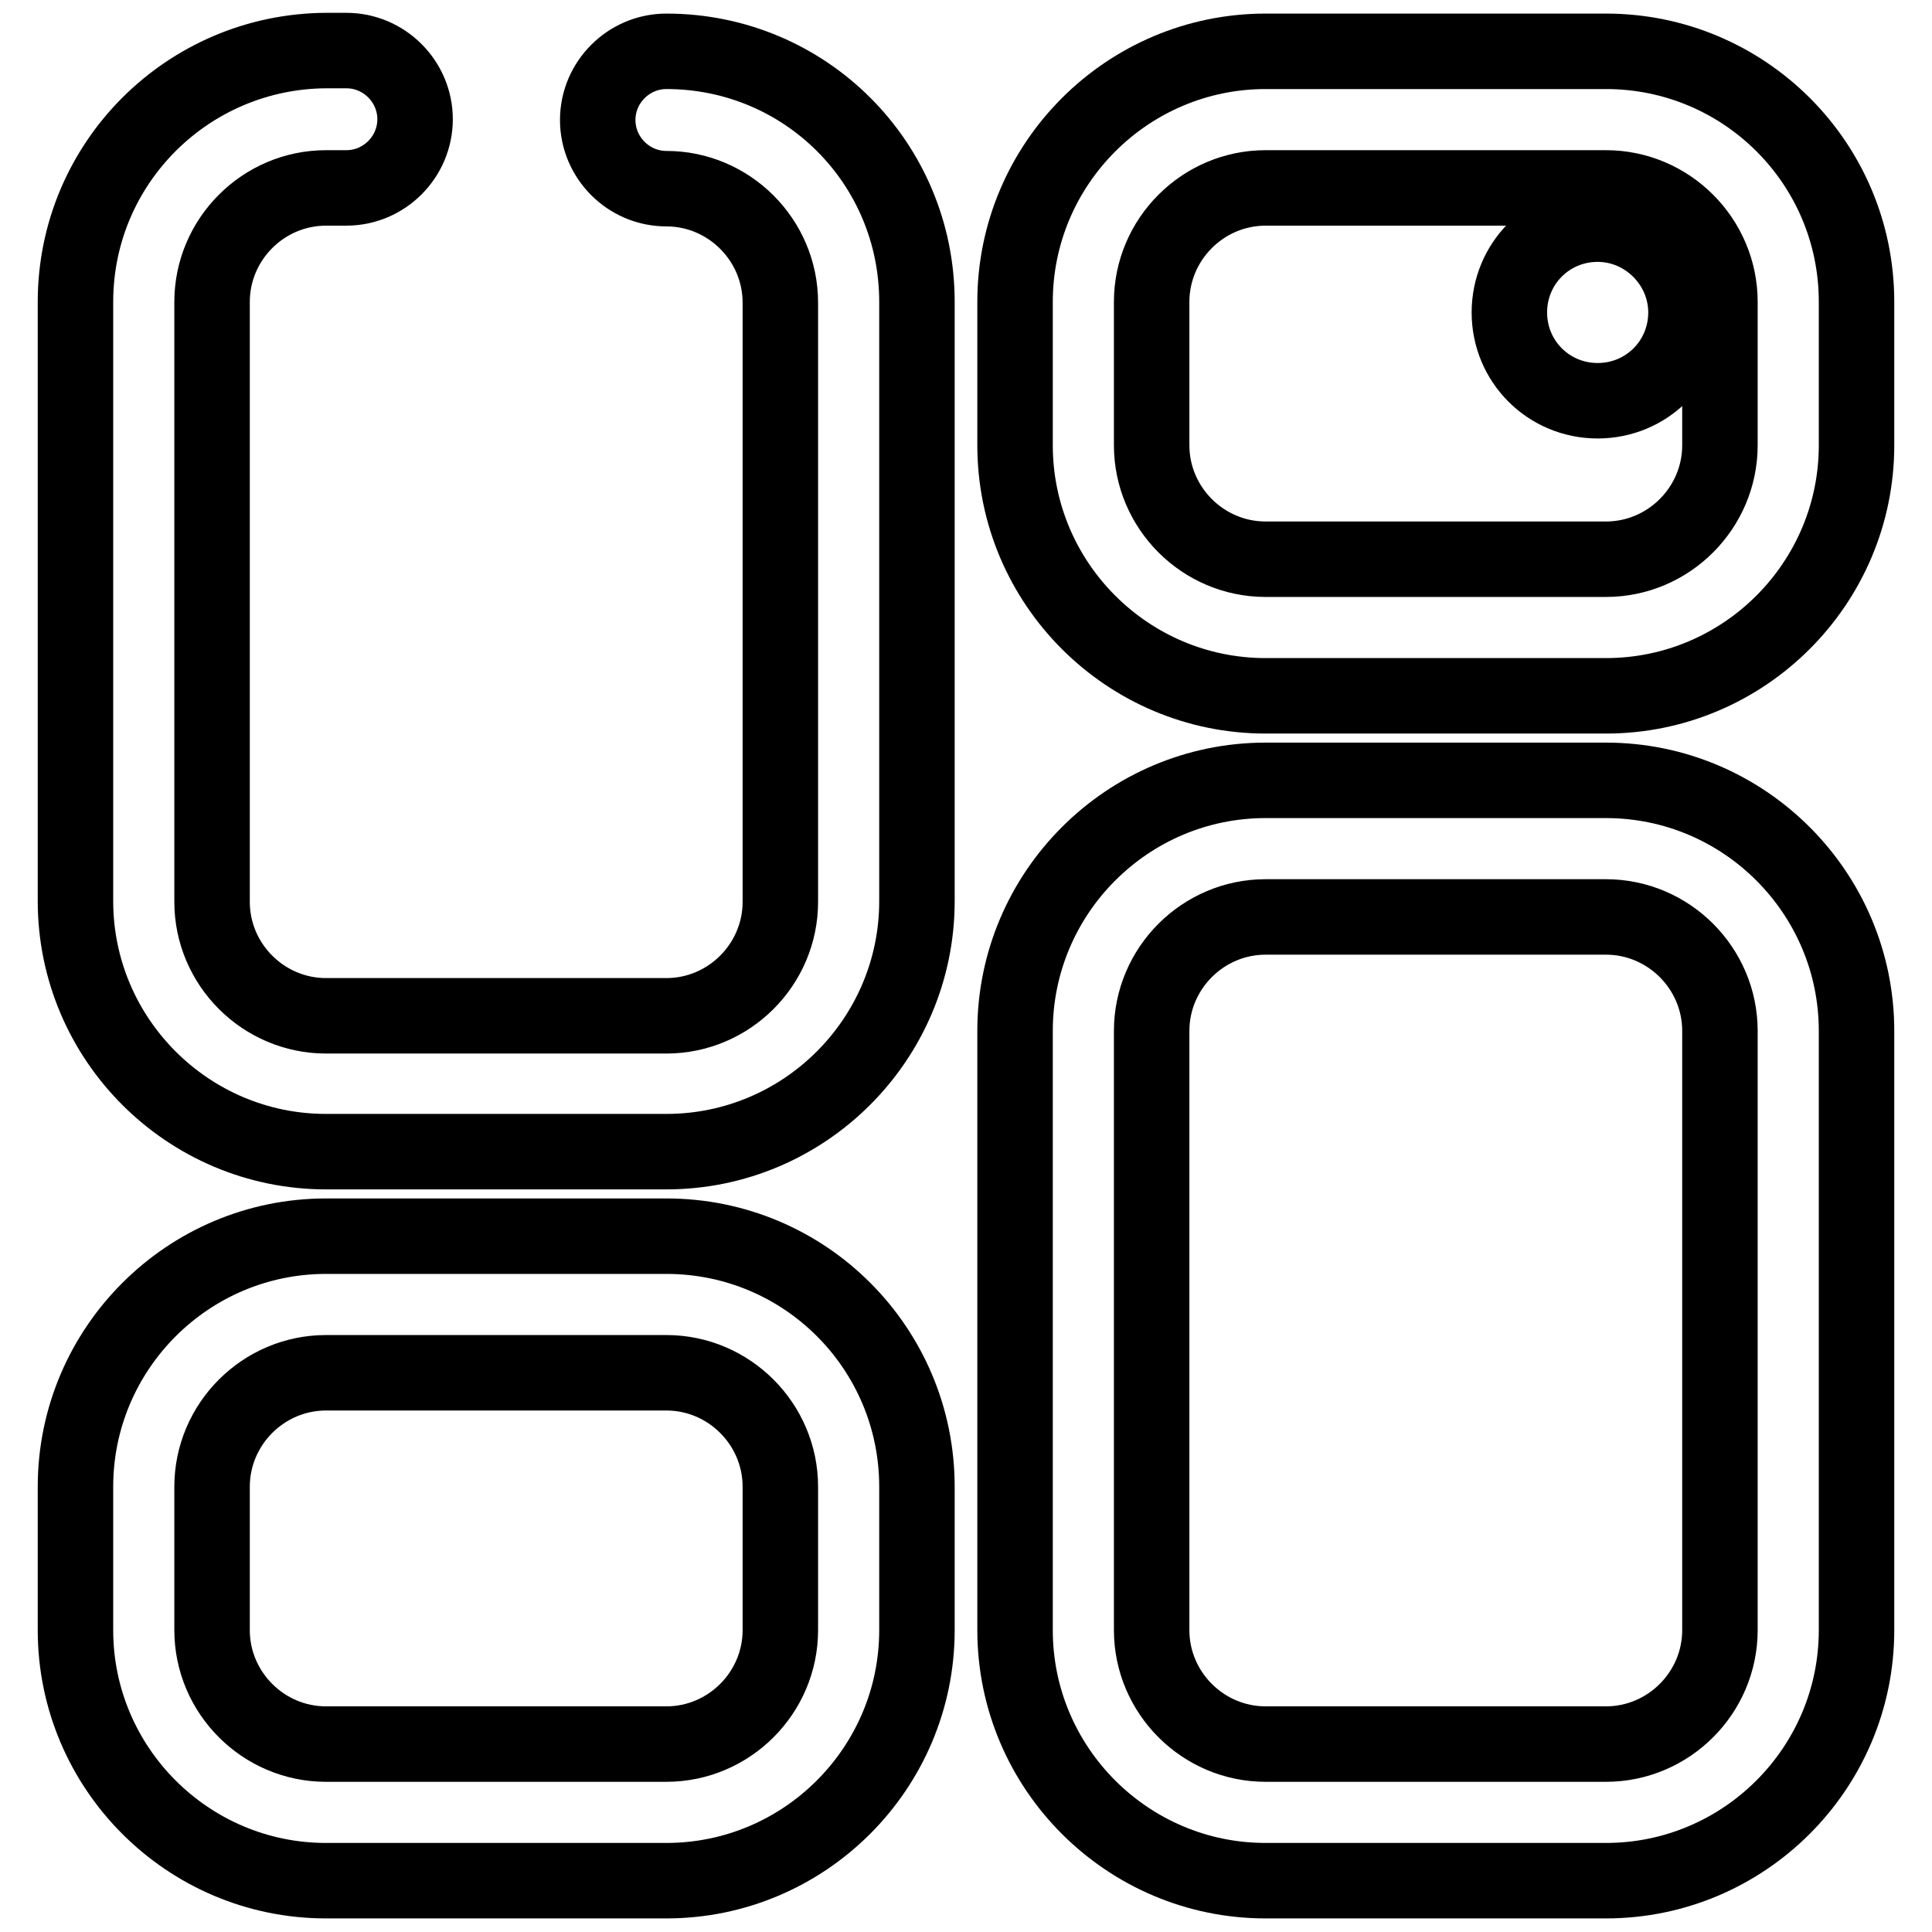 <?xml version="1.0" encoding="utf-8"?>
<!-- Svg Vector Icons : http://www.onlinewebfonts.com/icon -->
<!DOCTYPE svg PUBLIC "-//W3C//DTD SVG 1.1//EN" "http://www.w3.org/Graphics/SVG/1.1/DTD/svg11.dtd">
<svg version="1.1" xmlns="http://www.w3.org/2000/svg" xmlns:xlink="http://www.w3.org/1999/xlink" x="0px" y="0px" viewBox="0 0 256 256" enable-background="new 0 0 256 256" xml:space="preserve">
<g> <path stroke-width="10" fill-opacity="0" stroke="#000000"  d="M211.7,29.7c-6.5,0-11.7,5.2-11.7,11.7c0,6.5,5.2,11.7,11.7,11.7c0,0,0,0,0,0c6.5,0,11.7-5.2,11.7-11.7 C223.4,35,218.1,29.7,211.7,29.7z M88.3,6.8c-5,0-9.1,4.1-9.1,9.1c0,5,4.1,9.1,9.1,9.1c8.3,0,15.1,6.8,15.1,15.1v79.4 c0,8.3-6.8,15.1-15.1,15.1H43.2c-8.3,0-15.1-6.8-15.1-15.1V40c0-8.3,6.8-15.1,15.1-15.1h2.7c5,0,9.1-4.1,9.1-9.1 c0-5-4.1-9.1-9.1-9.1h-2.7C24.9,6.8,10,21.6,10,40v79.4c0,18.3,14.9,33.2,33.2,33.2h45.1c18.3,0,33.2-14.9,33.2-33.2V40 C121.5,21.6,106.7,6.8,88.3,6.8z M88.3,163.8H43.2C24.9,163.8,10,178.7,10,197v19c0,18.3,14.9,33.2,33.2,33.2h45.1 c18.3,0,33.2-14.9,33.2-33.2v-19C121.5,178.7,106.7,163.8,88.3,163.8z M103.4,216c0,8.3-6.8,15.1-15.1,15.1H43.2 c-8.3,0-15.1-6.8-15.1-15.1v-19c0-8.3,6.8-15.1,15.1-15.1h45.1c8.3,0,15.1,6.8,15.1,15.1V216z"/> <path stroke-width="10" fill-opacity="0" stroke="#000000"  d="M212.8,6.8h-45.1c-18.3,0-33.2,14.9-33.2,33.2v19c0,18.3,14.9,33.2,33.2,33.2h45.1 c18.3,0,33.2-14.9,33.2-33.2V40C246,21.6,231.1,6.8,212.8,6.8z M227.9,59c0,8.3-6.8,15.1-15.1,15.1h-45.1 c-8.3,0-15.1-6.8-15.1-15.1V40c0-8.3,6.8-15.1,15.1-15.1h45.1c8.3,0,15.1,6.8,15.1,15.1V59z M212.8,103.4h-45.1 c-18.3,0-33.2,14.9-33.2,33.2V216c0,18.3,14.9,33.2,33.2,33.2h45.1c18.3,0,33.2-14.9,33.2-33.2v-79.4 C246,118.3,231.1,103.4,212.8,103.4z M227.9,216c0,8.3-6.8,15.1-15.1,15.1h-45.1c-8.3,0-15.1-6.8-15.1-15.1v-79.4 c0-8.3,6.8-15.1,15.1-15.1h45.1c8.3,0,15.1,6.8,15.1,15.1V216z"/></g>
</svg>